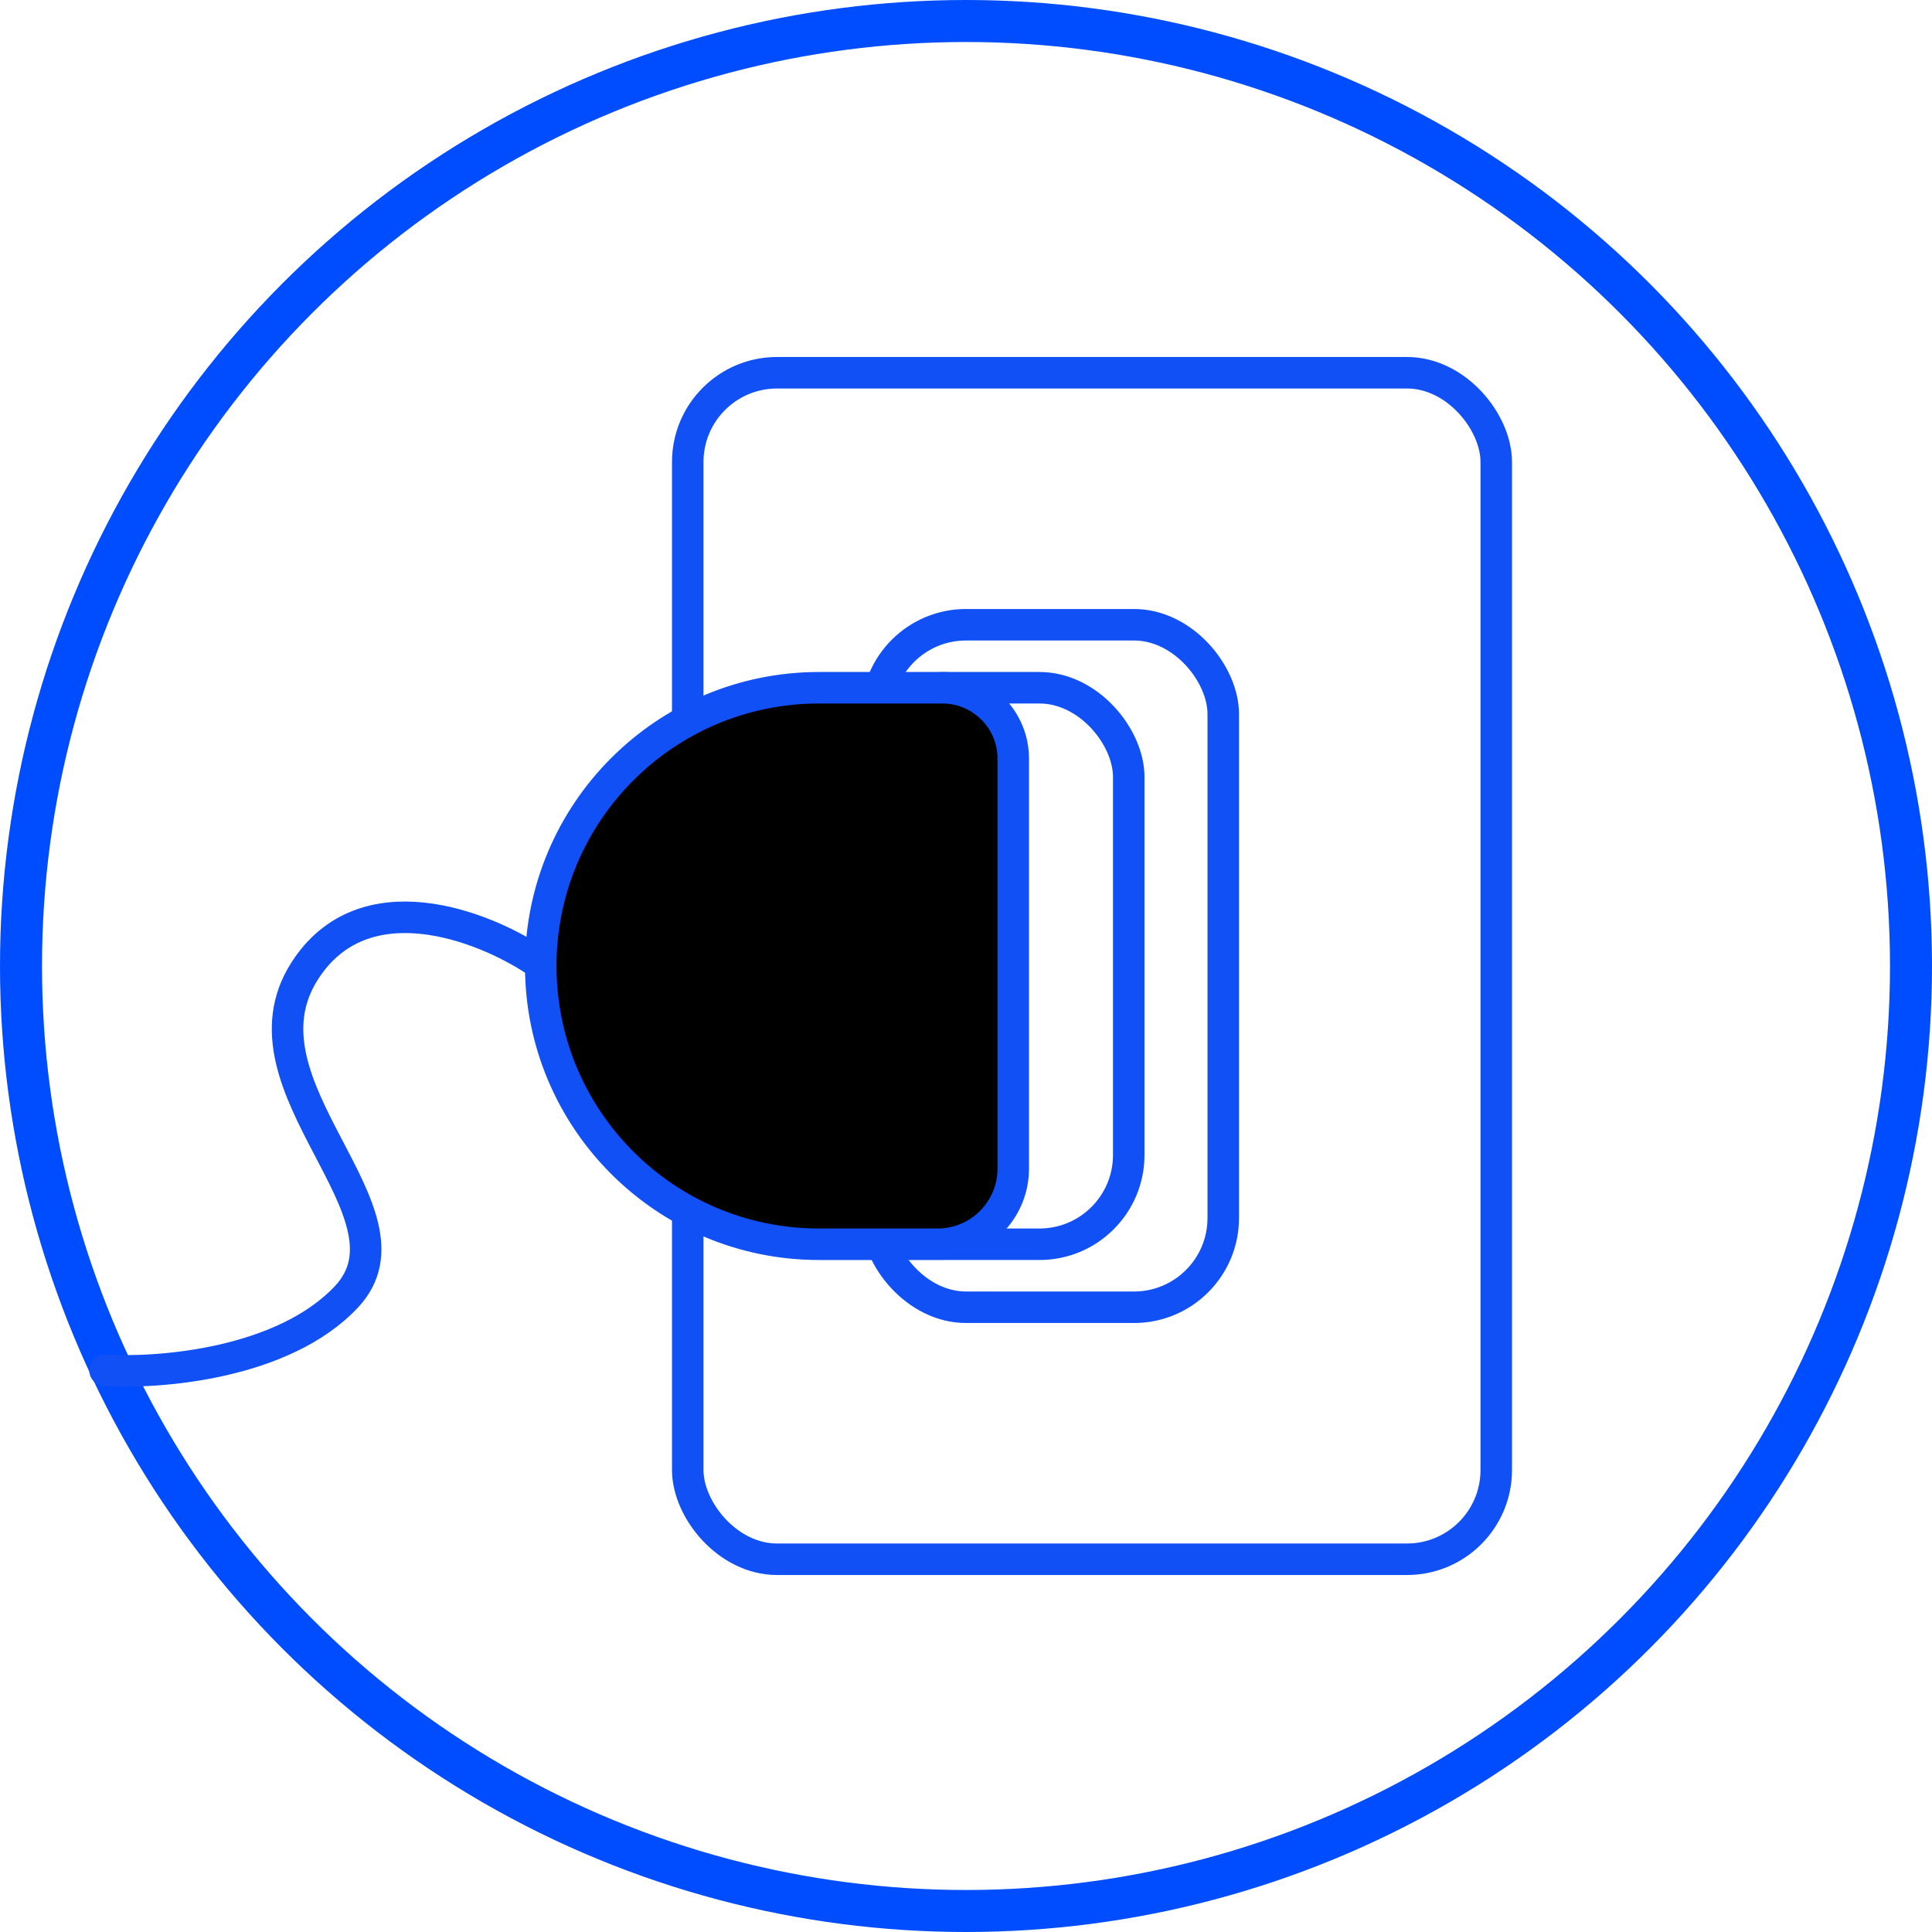 <svg width="184" height="184" viewBox="0 0 184 184" fill="none" xmlns="http://www.w3.org/2000/svg">
<circle cx="92" cy="92" r="90" stroke="#004CFF" stroke-width="4"/>
<rect x="81.5" y="65.5" width="26" height="53" rx="8.5" stroke="#1150F4" stroke-width="3"/>
<rect x="83.5" y="59.5" width="33" height="65" rx="8.5" stroke="#1150F4" stroke-width="3"/>
<rect x="65.5" y="35.5" width="77" height="113" rx="8.5" stroke="#1150F4" stroke-width="3"/>
<path d="M51 91.5C46 88.167 34.6 83.7 29 92.5C22 103.5 40.5 115.5 33 123.5C27 129.9 15.167 130.833 10 130.5" stroke="#1150F4" stroke-width="3" stroke-linecap="round"/>
<path d="M89.75 65.5H78C63.364 65.5 51.5 77.365 51.5 92C51.5 106.636 63.364 118.5 78 118.5H89.296C93.275 118.5 96.5 115.275 96.5 111.296V72.25C96.5 68.522 93.478 65.5 89.75 65.5Z" fill="black" stroke="#1150F4" stroke-width="3"/>
</svg>
